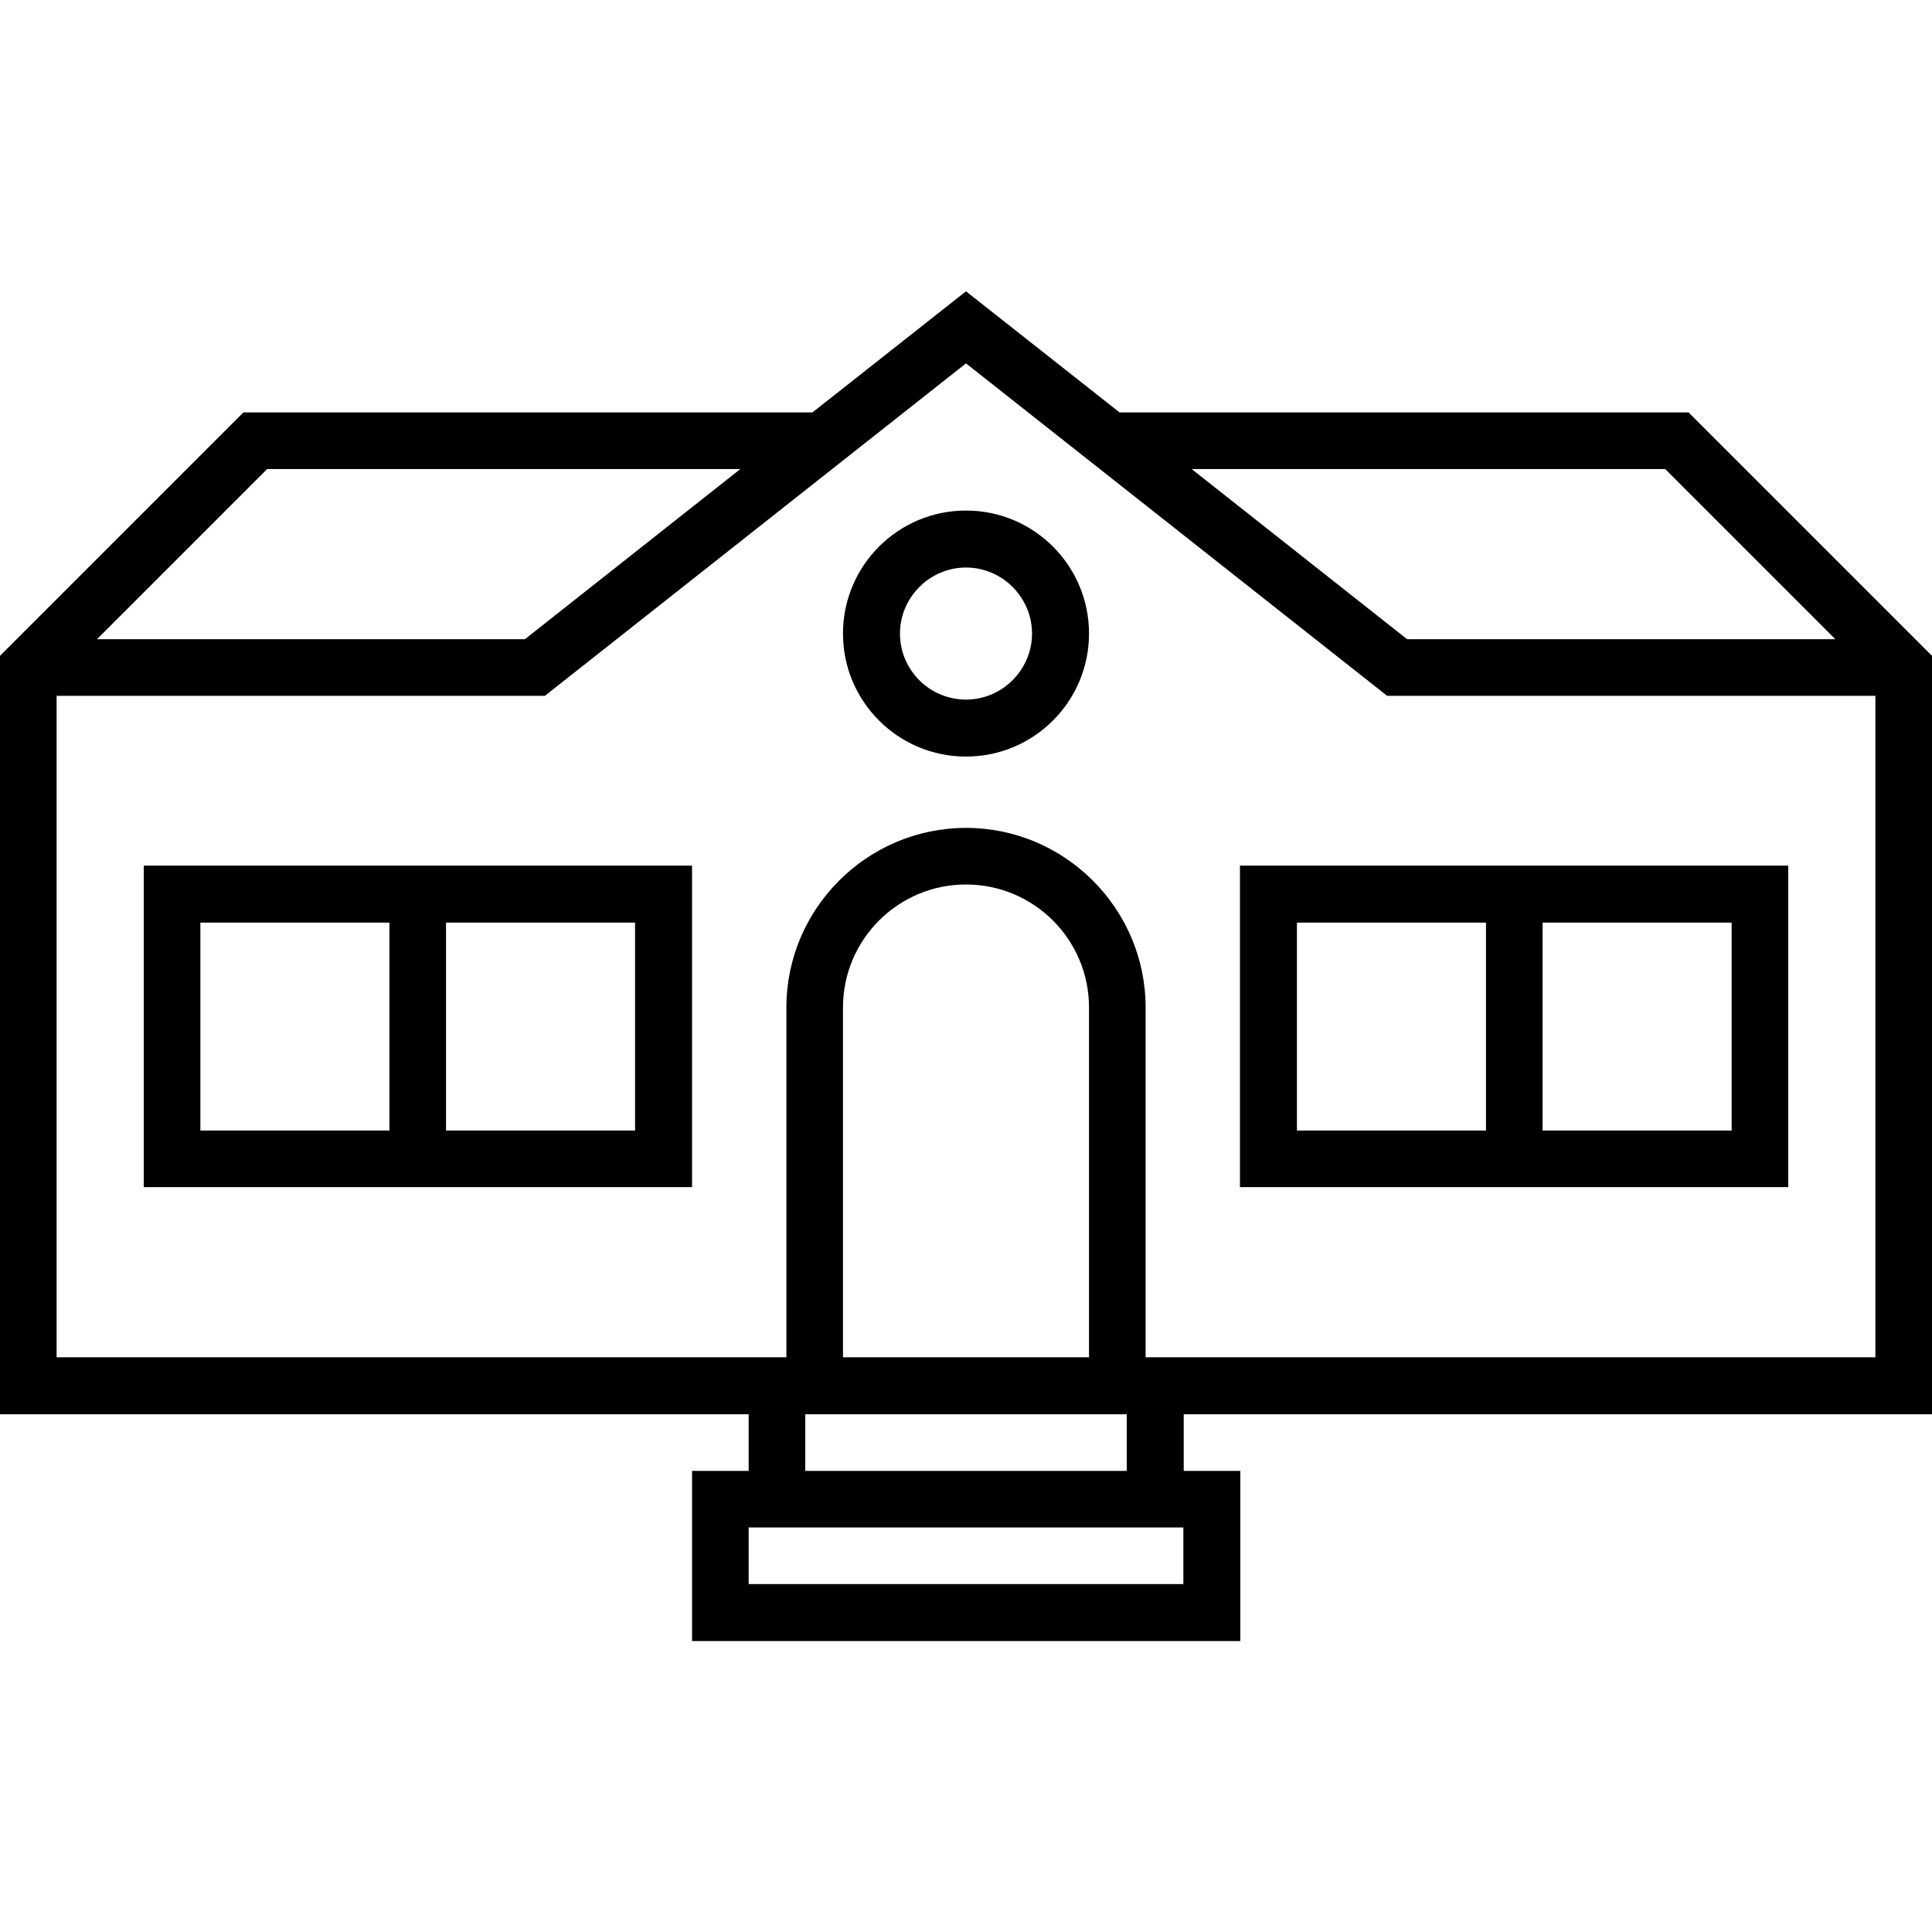 <?xml version="1.0" encoding="UTF-8"?>
<svg id="Capa_1" xmlns="http://www.w3.org/2000/svg" version="1.1" viewBox="0 0 512 512">
  <!-- Generator: Adobe Illustrator 29.3.0, SVG Export Plug-In . SVG Version: 2.1.0 Build 146)  -->
  <g id="Outline">
    <path d="M486.4,374.8h25.6v-201l-64.5-64.5h-150.8l-40.7-32.1-40.7,32.1H64.5L0,173.8v201h198.4v15h-15v45.1h145.3v-45.1h-15v-15h172.8ZM441.3,124.3l45.1,45.1h-113.5l-57.1-45.1h125.5ZM70.7,124.3h125.5l-57.1,45.1H25.7l45.1-45.1ZM95.7,374.8s0,0,0,0h0s0,0,0,0ZM313.6,419.8h-115.2v-15h115.2v15ZM298.6,374.8v15h-85.2v-15h85.2ZM223.4,359.7v-92.7c0-18,14.6-32.6,32.6-32.6s32.6,14.6,32.6,32.6v92.7h-65.1ZM497,359.7h-193.4v-92.7c0-26.2-21.4-47.6-47.6-47.6s-47.6,21.4-47.6,47.6v92.7H15v-175.3h129.4l111.6-88.1,111.6,88.1h129.4v175.3Z"/>
    <path d="M38.1,314.6h145.3v-85.2H38.1v85.2ZM118.2,244.5h50.1v55.1h-50.1v-55.1ZM53.1,244.5h50.1v55.1h-50.1v-55.1Z"/>
    <path d="M328.6,314.6h145.3v-85.2h-145.3v85.2ZM408.8,244.5h50.1v55.1h-50.1v-55.1ZM343.7,244.5h50.1v55.1h-50.1v-55.1Z"/>
    <path d="M256,135.3c-18,0-32.6,14.6-32.6,32.6s14.6,32.6,32.6,32.6,32.6-14.6,32.6-32.6-14.6-32.6-32.6-32.6ZM256,185.4c-9.7,0-17.5-7.9-17.5-17.5s7.9-17.5,17.5-17.5,17.5,7.9,17.5,17.5-7.9,17.5-17.5,17.5Z"/>
  </g>
</svg>